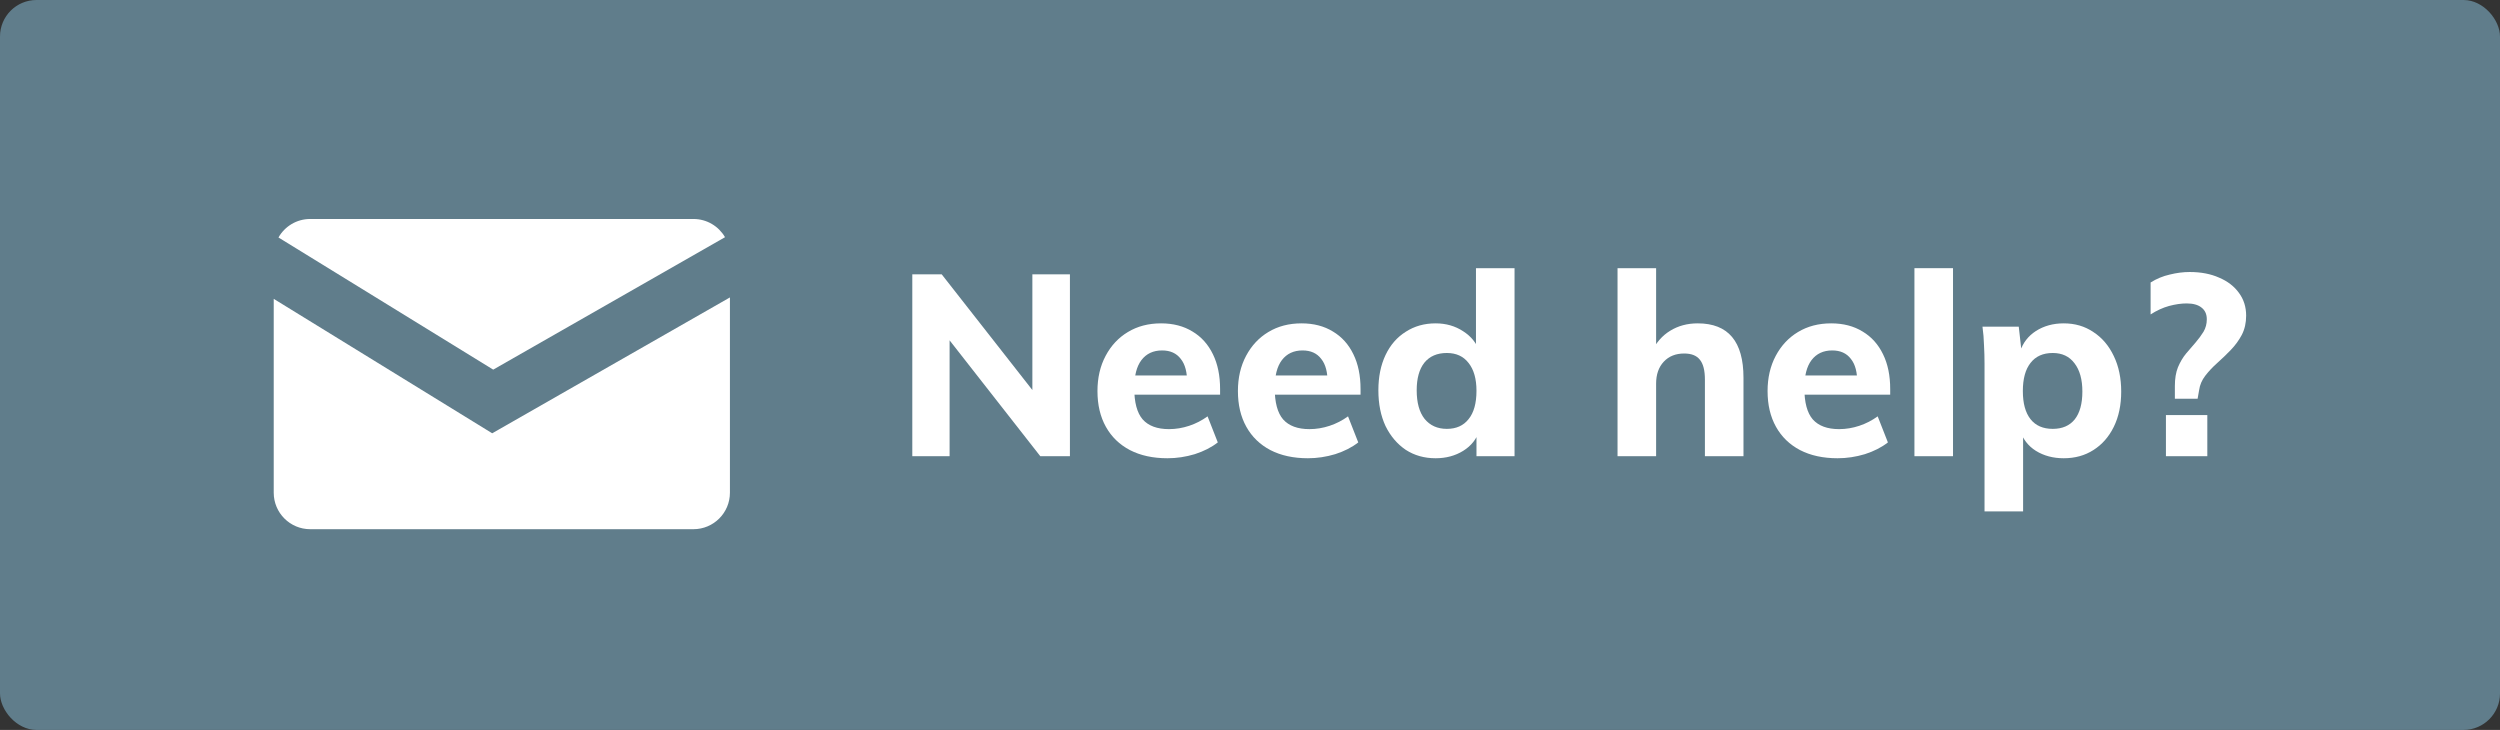 <svg width="137" height="40" viewBox="0 0 137 40" fill="none" xmlns="http://www.w3.org/2000/svg">
<rect x="0" y="0" width="137" height="40" fill="#333333" stroke="none"/>
<rect width="137" height="40" rx="2" fill="#607D8B"/>
<path d="M49.994 25V15.032H51.604L56.98 21.892L56.574 22.158V15.032H58.632V25H57.008L51.66 18.168L52.038 17.874V25H49.994Z" fill="white"/>
<path d="M66.735 24.244C66.389 24.515 65.969 24.729 65.475 24.888C64.98 25.037 64.481 25.112 63.977 25.112C63.183 25.112 62.497 24.963 61.919 24.664C61.349 24.365 60.911 23.941 60.603 23.39C60.295 22.839 60.141 22.186 60.141 21.43C60.141 20.702 60.29 20.058 60.589 19.498C60.887 18.938 61.293 18.504 61.807 18.196C62.329 17.879 62.936 17.72 63.627 17.72C64.289 17.72 64.863 17.869 65.349 18.168C65.834 18.457 66.207 18.873 66.469 19.414C66.73 19.946 66.861 20.581 66.861 21.318V21.626H62.003L62.031 20.576H65.601L65.055 21.01C65.064 20.413 64.947 19.965 64.705 19.666C64.471 19.358 64.131 19.204 63.683 19.204C63.197 19.204 62.819 19.381 62.549 19.736C62.287 20.081 62.157 20.59 62.157 21.262C62.157 22.055 62.311 22.629 62.619 22.984C62.936 23.339 63.417 23.516 64.061 23.516C64.434 23.516 64.803 23.455 65.167 23.334C65.531 23.213 65.867 23.04 66.175 22.816L66.735 24.244Z" fill="white"/>
<path d="M74.432 24.244C74.087 24.515 73.667 24.729 73.172 24.888C72.677 25.037 72.178 25.112 71.674 25.112C70.881 25.112 70.195 24.963 69.616 24.664C69.047 24.365 68.608 23.941 68.3 23.39C67.992 22.839 67.838 22.186 67.838 21.43C67.838 20.702 67.987 20.058 68.286 19.498C68.585 18.938 68.991 18.504 69.504 18.196C70.027 17.879 70.633 17.72 71.324 17.72C71.987 17.72 72.561 17.869 73.046 18.168C73.531 18.457 73.905 18.873 74.166 19.414C74.427 19.946 74.558 20.581 74.558 21.318V21.626H69.7L69.728 20.576H73.298L72.752 21.01C72.761 20.413 72.645 19.965 72.402 19.666C72.169 19.358 71.828 19.204 71.38 19.204C70.895 19.204 70.517 19.381 70.246 19.736C69.985 20.081 69.854 20.59 69.854 21.262C69.854 22.055 70.008 22.629 70.316 22.984C70.633 23.339 71.114 23.516 71.758 23.516C72.131 23.516 72.5 23.455 72.864 23.334C73.228 23.213 73.564 23.04 73.872 22.816L74.432 24.244Z" fill="white"/>
<path d="M82.997 25H80.911V23.264L81.079 23.572C80.921 24.057 80.622 24.435 80.183 24.706C79.745 24.977 79.241 25.112 78.671 25.112C78.055 25.112 77.509 24.958 77.033 24.65C76.567 24.333 76.198 23.899 75.927 23.348C75.666 22.788 75.535 22.135 75.535 21.388C75.535 20.651 75.666 20.007 75.927 19.456C76.189 18.905 76.557 18.481 77.033 18.182C77.509 17.874 78.055 17.72 78.671 17.72C79.241 17.72 79.745 17.865 80.183 18.154C80.622 18.434 80.921 18.807 81.079 19.274L80.883 19.526V14.696H82.997V25ZM79.287 23.502C79.801 23.502 80.197 23.325 80.477 22.97C80.767 22.615 80.911 22.097 80.911 21.416C80.911 20.763 80.767 20.254 80.477 19.89C80.197 19.526 79.801 19.344 79.287 19.344C78.755 19.344 78.345 19.521 78.055 19.876C77.775 20.231 77.635 20.735 77.635 21.388C77.635 22.069 77.78 22.592 78.069 22.956C78.368 23.32 78.774 23.502 79.287 23.502Z" fill="white"/>
<path d="M88.641 25V14.696H90.755V19.344L90.517 19.274C90.76 18.77 91.096 18.387 91.525 18.126C91.964 17.855 92.468 17.72 93.037 17.72C94.708 17.72 95.543 18.714 95.543 20.702V25H93.429V20.8C93.429 20.296 93.336 19.932 93.149 19.708C92.972 19.484 92.687 19.372 92.295 19.372C91.829 19.372 91.455 19.521 91.175 19.82C90.895 20.119 90.755 20.52 90.755 21.024V25H88.641Z" fill="white"/>
<path d="M103.457 24.244C103.112 24.515 102.692 24.729 102.197 24.888C101.703 25.037 101.203 25.112 100.699 25.112C99.906 25.112 99.22 24.963 98.641 24.664C98.072 24.365 97.633 23.941 97.325 23.39C97.017 22.839 96.863 22.186 96.863 21.43C96.863 20.702 97.013 20.058 97.311 19.498C97.61 18.938 98.016 18.504 98.529 18.196C99.052 17.879 99.659 17.72 100.349 17.72C101.012 17.72 101.586 17.869 102.071 18.168C102.557 18.457 102.93 18.873 103.191 19.414C103.453 19.946 103.583 20.581 103.583 21.318V21.626H98.725L98.753 20.576H102.323L101.777 21.01C101.787 20.413 101.67 19.965 101.427 19.666C101.194 19.358 100.853 19.204 100.405 19.204C99.92 19.204 99.542 19.381 99.271 19.736C99.01 20.081 98.879 20.59 98.879 21.262C98.879 22.055 99.033 22.629 99.341 22.984C99.659 23.339 100.139 23.516 100.783 23.516C101.157 23.516 101.525 23.455 101.889 23.334C102.253 23.213 102.589 23.04 102.897 22.816L103.457 24.244Z" fill="white"/>
<path d="M104.911 25V14.696H107.025V25H104.911Z" fill="white"/>
<path d="M108.752 28.024V19.932C108.752 19.596 108.743 19.26 108.724 18.924C108.715 18.579 108.687 18.238 108.64 17.902H110.628L110.782 19.274H110.698C110.848 18.798 111.137 18.42 111.566 18.14C112.005 17.86 112.514 17.72 113.092 17.72C113.708 17.72 114.25 17.879 114.716 18.196C115.192 18.504 115.566 18.943 115.836 19.512C116.107 20.072 116.242 20.721 116.242 21.458C116.242 22.195 116.107 22.839 115.836 23.39C115.566 23.941 115.192 24.365 114.716 24.664C114.25 24.963 113.708 25.112 113.092 25.112C112.514 25.112 112.005 24.977 111.566 24.706C111.137 24.435 110.848 24.057 110.698 23.572L110.866 23.306V28.024H108.752ZM112.49 23.502C113.013 23.502 113.414 23.329 113.694 22.984C113.974 22.629 114.114 22.121 114.114 21.458C114.114 20.795 113.97 20.277 113.68 19.904C113.4 19.531 113.004 19.344 112.49 19.344C111.958 19.344 111.552 19.526 111.272 19.89C110.992 20.245 110.852 20.758 110.852 21.43C110.852 22.102 110.992 22.615 111.272 22.97C111.552 23.325 111.958 23.502 112.49 23.502Z" fill="white"/>
<path d="M117.853 15.48C118.18 15.275 118.53 15.13 118.903 15.046C119.277 14.953 119.641 14.906 119.995 14.906C120.611 14.906 121.148 15.009 121.605 15.214C122.072 15.41 122.436 15.69 122.697 16.054C122.959 16.409 123.089 16.824 123.089 17.3C123.089 17.692 123.01 18.042 122.851 18.35C122.693 18.649 122.492 18.924 122.249 19.176C122.007 19.428 121.759 19.666 121.507 19.89C121.255 20.114 121.036 20.347 120.849 20.59C120.663 20.833 120.551 21.094 120.513 21.374L120.429 21.85H119.183V21.15C119.183 20.749 119.239 20.408 119.351 20.128C119.473 19.839 119.622 19.587 119.799 19.372C119.977 19.157 120.149 18.957 120.317 18.77C120.485 18.574 120.63 18.378 120.751 18.182C120.873 17.977 120.933 17.748 120.933 17.496C120.933 17.216 120.835 17.001 120.639 16.852C120.453 16.703 120.182 16.628 119.827 16.628C119.529 16.628 119.207 16.675 118.861 16.768C118.525 16.861 118.189 17.015 117.853 17.23V15.48ZM118.693 25V22.746H120.961V25H118.693Z" fill="white"/>
<path d="M15.26 13.014L27.028 20.256L39.731 12.998C39.385 12.401 38.739 12 38 12H17C16.254 12 15.603 12.408 15.26 13.014Z" fill="white"/>
<path d="M40 16.299L26.972 23.744L15 16.377V27C15 28.105 15.895 29 17 29H38C39.105 29 40 28.105 40 27V16.299Z" fill="white"/>
</svg>
